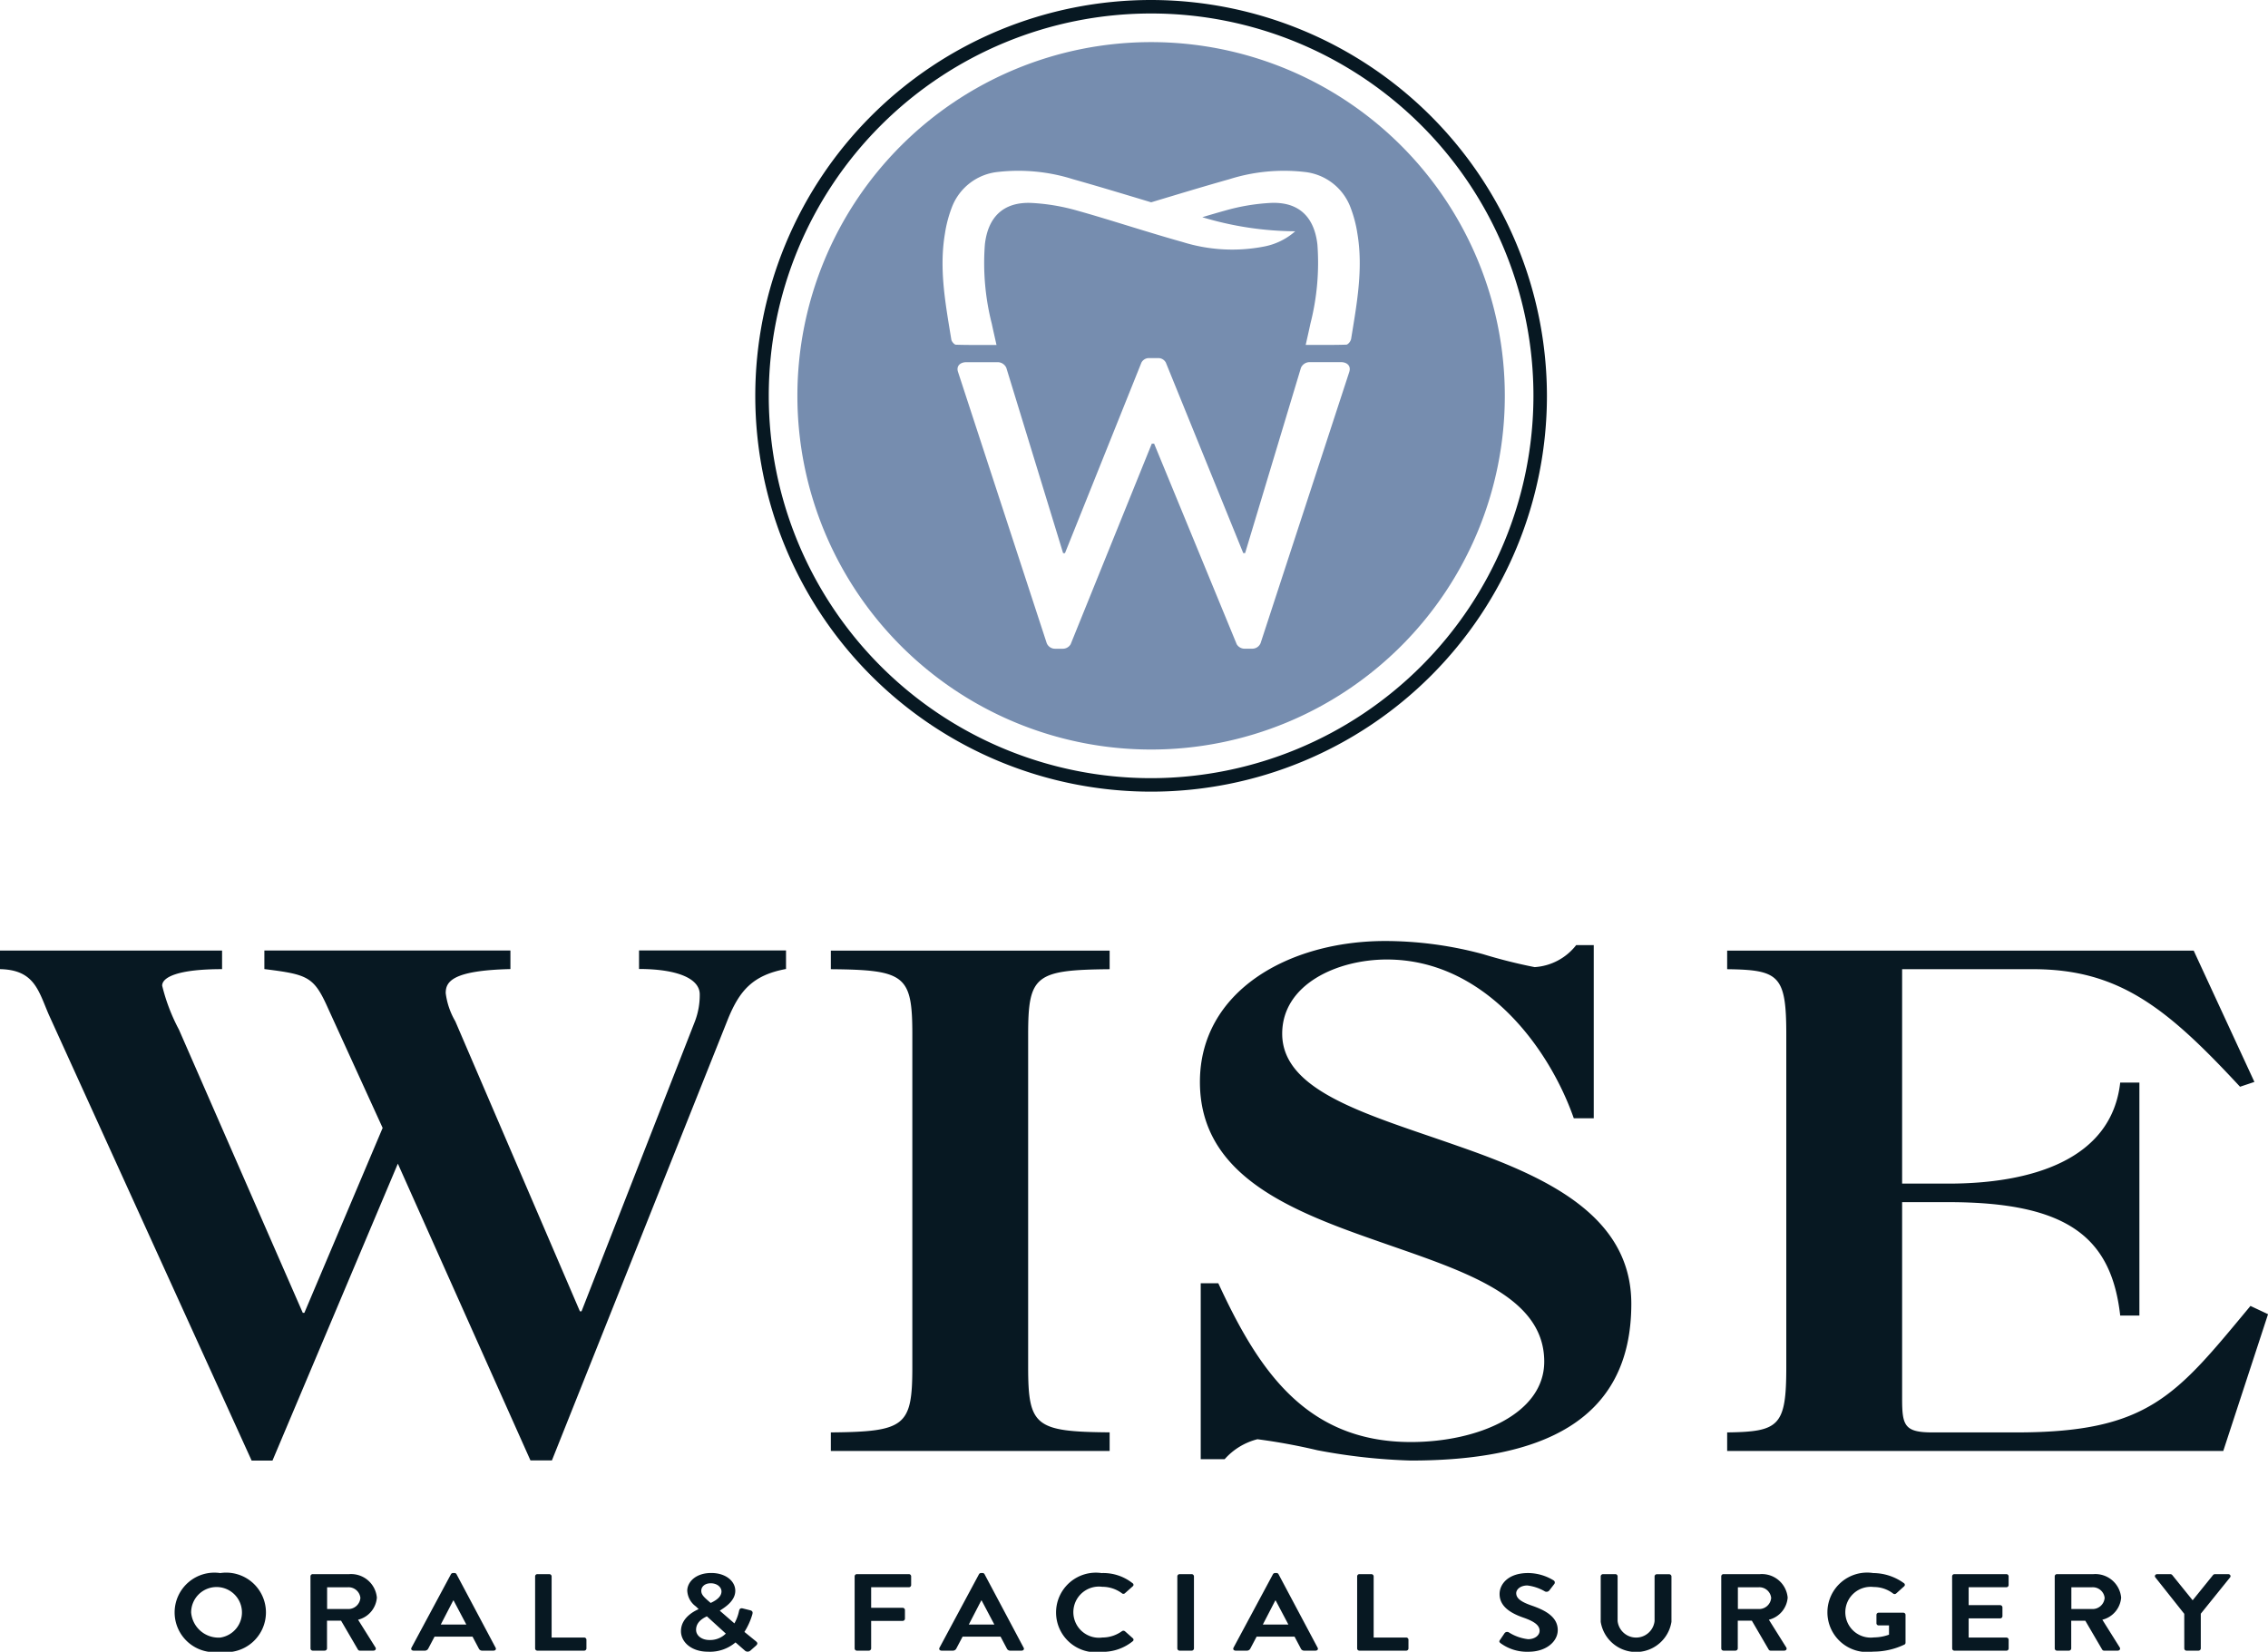 <svg xmlns="http://www.w3.org/2000/svg" width="177.292" height="129.12" viewBox="0 0 177.292 129.12"><defs><clipPath id="a"><path fill="none" d="M0 0h177.292v129.12H0z"/></clipPath></defs><g clip-path="url(#a)"><path d="M89.983 0a30.942 30.942 0 1030.942 30.942A30.977 30.977 0 0089.983 0m0 60.83a29.888 29.888 0 1129.888-29.888A29.922 29.922 0 0189.983 60.83" fill="#071822"/><path d="M89.983 3.292a27.65 27.65 0 1027.65 27.65 27.65 27.65 0 00-27.65-27.65m15.494 25.775l-6.932 21.2a.7.7 0 01-.66.442h-.587a.711.711 0 01-.623-.348L90.22 34.683h-.184l-6.344 15.682a.712.712 0 01-.624.348h-.587a.7.7 0 01-.66-.442l-6.932-21.2c-.147-.442.147-.758.66-.758h2.457a.743.743 0 01.66.442l4.438 14.483h.147l5.977-14.898a.668.668 0 01.623-.347h.66a.668.668 0 01.623.347l6.052 14.894h.147l4.364-14.483a.744.744 0 01.66-.442h2.458c.513 0 .806.316.66.758m.124-2.525c-.025.156-.232.4-.361.4-1.023.033-2.047.019-3.17.019.139-.625.259-1.142.369-1.662a19.211 19.211 0 00.546-6.186c-.248-2.18-1.471-3.344-3.645-3.251a16.052 16.052 0 00-3.575.6c-.595.165-1.187.34-1.779.517a25.58 25.58 0 007.265 1.1 5.127 5.127 0 01-2.474 1.2 13.029 13.029 0 01-6.347-.365c-.817-.227-1.629-.468-2.44-.714-1.334-.4-2.665-.82-4-1.219a92.654 92.654 0 00-1.78-.517 16.045 16.045 0 00-3.575-.6c-2.174-.093-3.4 1.072-3.645 3.251a19.211 19.211 0 00.54 6.188c.11.519.23 1.037.369 1.662-1.123 0-2.147.015-3.17-.019-.129 0-.336-.248-.361-.4-.446-2.743-.973-5.486-.5-8.281a9.742 9.742 0 01.53-2.025 4.316 4.316 0 013.62-2.8 14.184 14.184 0 015.861.569c2.044.577 4.077 1.194 6.111 1.806 2.034-.612 4.067-1.23 6.111-1.806a14.183 14.183 0 015.861-.569 4.316 4.316 0 013.62 2.8 9.741 9.741 0 01.53 2.025c.468 2.8-.058 5.538-.5 8.281" fill="#768daf"/><path d="M17.36 74.308v1.451c-3.5 0-4.683.645-4.683 1.29a14.663 14.663 0 001.312 3.439l9.679 22.137h.125l6.119-14.454-4.246-9.3c-1.124-2.526-1.561-2.687-5-3.117v-1.451H39.9v1.451c-4.621.108-5.058 1.021-5.058 1.881a5.776 5.776 0 00.749 2.2l9.742 22.675h.125l8.868-22.675a5.779 5.779 0 00.374-2.1c0-1.289-1.873-1.988-4.746-1.988v-1.451h11.49v1.451c-2.622.484-3.622 1.719-4.5 3.815l-13.8 34.6h-1.678L31.1 90.965l-9.8 23.212h-1.629L3.809 79.305C3 77.425 2.685 75.813 0 75.759v-1.451zm53.958 6.556c0-4.621-.563-5.051-6.37-5.1v-1.451h21.794v1.451c-5.807.054-6.37.484-6.37 5.1v26.006c0 4.621.563 5.051 6.37 5.1v1.455H64.948v-1.451c5.807-.053 6.37-.484 6.37-5.1zm53.267 6.554h-1.56c-1.937-5.534-7-12.412-14.614-12.412-3.872 0-8.18 1.934-8.18 5.8 0 4.567 6.807 6.34 13.676 8.758 6.807 2.364 13.615 5.373 13.615 12.358 0 9.35-7.307 12.251-17.236 12.251a45.8 45.8 0 01-7.307-.806 46.586 46.586 0 00-4.684-.86 5.091 5.091 0 00-2.56 1.558h-1.873v-13.751h1.374c3.059 6.609 6.745 12.412 15.05 12.412 5.245 0 10.429-2.2 10.429-6.287 0-5.319-6.745-7.2-13.427-9.564-6.744-2.364-13.489-5.158-13.489-12.3 0-7.093 6.932-11.015 14.487-11.015a29.477 29.477 0 017.619 1.021 40.86 40.86 0 004.059 1.02 4.469 4.469 0 003.247-1.719h1.374zm15.051-6.554c0-4.621-.562-5.051-4.622-5.1v-1.451h36.47l4.746 10.263-1.124.376c-5.683-6.125-9.43-9.189-16.174-9.189h-10.241v16.762h3.622c6.307 0 12.74-1.773 13.426-7.9h1.5v18.215h-1.5c-.687-6.072-4.059-8.866-13.426-8.866h-3.622v15.367c0 2.1.188 2.633 2.373 2.633h6.557c10.366 0 12.489-2.9 18.3-9.887l1.374.645-3.5 10.693h-38.781v-1.451c4.06-.053 4.622-.484 4.622-5.1zM17.216 122.97a3.111 3.111 0 110 6.153 3.11 3.11 0 110-6.153m0 5.042a1.986 1.986 0 10-2.274-1.957 2.149 2.149 0 002.274 1.957m7.054-4.796a.176.176 0 01.188-.163h2.838a2.022 2.022 0 012.164 1.837 1.936 1.936 0 01-1.469 1.726l1.361 2.17c.069.111 0 .248-.169.248h-1.04a.174.174 0 01-.159-.077l-1.321-2.265h-1.1v2.179a.183.183 0 01-.188.162h-.914a.176.176 0 01-.188-.162zm2.919 2.564a.945.945 0 00.983-.871.93.93 0 00-.983-.829h-1.618v1.7zm4.973 3.032l3.088-5.751a.183.183 0 01.169-.094h.1a.171.171 0 01.169.094l3.058 5.751c.06.111-.02.222-.169.222h-.863a.288.288 0 01-.288-.171l-.487-.923h-2.97l-.487.923a.3.3 0 01-.288.171h-.863c-.149 0-.228-.111-.169-.222m4.29-1.82l-.993-1.88h-.03l-.973 1.88zm5.379-3.777a.176.176 0 01.188-.162h.914a.183.183 0 01.188.162v4.794h2.532a.177.177 0 01.189.162v.7a.177.177 0 01-.189.163h-3.634a.176.176 0 01-.188-.163zm12.776 2.581v-.017l-.208-.2a1.616 1.616 0 01-.675-1.231c0-.65.626-1.385 1.877-1.385 1.113 0 1.877.624 1.877 1.394 0 .88-1.013 1.4-1.211 1.555l1.142.991a3.4 3.4 0 00.357-.949c.04-.179.1-.273.327-.213l.547.136c.258.06.188.248.168.333a5.373 5.373 0 01-.616 1.359l.883.718c.119.1.219.2-.02.393l-.407.359a.321.321 0 01-.437-.026l-.715-.624a3.08 3.08 0 01-2.164.727c-1.261 0-2.1-.735-2.1-1.607 0-1.128 1.191-1.624 1.37-1.718m.855 2.41a1.733 1.733 0 001.281-.5l-1.48-1.35c-.159.085-.844.367-.844 1.051 0 .47.457.8 1.043.8m.943-3.794c0-.325-.327-.641-.844-.641-.457 0-.735.266-.735.581-.01.3.218.5.516.769l.218.188c.149-.077.844-.367.844-.9m10.409-1.19a.176.176 0 01.188-.162h4.041a.176.176 0 01.188.162v.7a.176.176 0 01-.188.162h-2.938v1.607h2.453a.183.183 0 01.188.163v.7a.183.183 0 01-.188.162h-2.453v2.162a.183.183 0 01-.188.163h-.914a.176.176 0 01-.188-.163zm6.631 5.597l3.088-5.751a.183.183 0 01.169-.094h.1a.171.171 0 01.169.094l3.058 5.751c.06.111-.02.222-.169.222h-.863a.288.288 0 01-.288-.171l-.487-.923h-2.969l-.487.923a.3.3 0 01-.288.171h-.864c-.149 0-.228-.111-.169-.222m4.29-1.82l-.993-1.88h-.03l-.973 1.88zm8.408-4.023a3.677 3.677 0 012.4.795.145.145 0 01.01.24l-.606.538a.175.175 0 01-.248 0 2.576 2.576 0 00-1.529-.5 2 2 0 10.01 3.965 2.62 2.62 0 001.519-.487.2.2 0 01.248 0l.616.547a.147.147 0 01-.01.231 3.724 3.724 0 01-2.413.829 3.112 3.112 0 110-6.153m5.899.241a.183.183 0 01.188-.162h.924a.183.183 0 01.188.162v5.657a.183.183 0 01-.188.163h-.924a.183.183 0 01-.188-.163zm4.387 5.597l3.088-5.751a.183.183 0 01.169-.094h.1a.171.171 0 01.169.094l3.058 5.751c.06.111-.02.222-.169.222h-.863a.287.287 0 01-.288-.171l-.487-.923h-2.966l-.487.923a.3.3 0 01-.288.171h-.863c-.15 0-.229-.111-.169-.222m4.29-1.82l-.993-1.88h-.03l-.973 1.88zm5.376-3.777a.176.176 0 01.188-.162h.914a.183.183 0 01.188.162v4.794h2.532a.177.177 0 01.189.162v.7a.177.177 0 01-.189.163h-3.634a.176.176 0 01-.188-.163zm11.167 4.982l.357-.53a.254.254 0 01.338-.059 3.576 3.576 0 001.5.53c.516 0 .9-.29.9-.658 0-.436-.427-.735-1.261-1.026-.934-.324-1.867-.837-1.867-1.846 0-.76.655-1.641 2.234-1.641a3.86 3.86 0 011.986.573.193.193 0 01.059.282l-.377.487a.284.284 0 01-.348.1 3.572 3.572 0 00-1.38-.47c-.566 0-.874.324-.874.6 0 .4.367.675 1.171.957.964.333 2.076.829 2.076 1.931 0 .88-.884 1.692-2.284 1.692a3.491 3.491 0 01-2.184-.667c-.089-.077-.139-.119-.049-.256m7.876-4.981a.183.183 0 01.188-.162h.944a.176.176 0 01.188.162v3.5a1.454 1.454 0 002.89.008v-3.5a.176.176 0 01.188-.162h.944a.183.183 0 01.188.162v3.555a2.8 2.8 0 01-5.531 0zm9.422.001a.176.176 0 01.188-.163h2.84a2.022 2.022 0 012.164 1.837 1.936 1.936 0 01-1.469 1.726l1.361 2.17c.069.111 0 .248-.169.248h-1.043a.175.175 0 01-.159-.077l-1.321-2.265h-1.1v2.179a.183.183 0 01-.188.162h-.914a.176.176 0 01-.188-.162zm2.919 2.564a.945.945 0 00.983-.871.93.93 0 00-.983-.829h-1.619v1.7zm8.944-2.811a4.121 4.121 0 012.423.795.15.15 0 01.01.24l-.616.555a.188.188 0 01-.258 0 2.468 2.468 0 00-1.5-.5 1.985 1.985 0 10.01 3.94 3.536 3.536 0 001.182-.214v-.726h-.794a.17.17 0 01-.188-.154v-.675a.171.171 0 01.188-.162h1.906a.173.173 0 01.179.162v2.188a.159.159 0 01-.079.137 5.626 5.626 0 01-2.463.555 3.106 3.106 0 110-6.144m6.184.249a.176.176 0 01.188-.162h4.041a.176.176 0 01.188.162v.7a.176.176 0 01-.188.162h-2.936v1.4h2.453a.184.184 0 01.188.163v.709a.177.177 0 01-.188.162h-2.453v1.5h2.939a.177.177 0 01.188.162v.7a.176.176 0 01-.188.163h-4.039a.176.176 0 01-.188-.163zm8.021.001a.176.176 0 01.188-.163h2.84a2.022 2.022 0 012.164 1.837 1.936 1.936 0 01-1.469 1.726l1.361 2.17c.069.111 0 .248-.169.248h-1.043a.174.174 0 01-.159-.077l-1.323-2.264h-1.1v2.179a.183.183 0 01-.188.162h-.912a.176.176 0 01-.188-.162zm2.919 2.564a.945.945 0 00.983-.871.93.93 0 00-.983-.829h-1.619v1.7zm7.207.375l-2.264-2.854c-.08-.111 0-.248.159-.248h1.013a.206.206 0 01.159.077l1.589 1.966 1.589-1.966a.206.206 0 01.159-.077h1.023c.159 0 .238.137.159.248l-2.294 2.845v2.726a.183.183 0 01-.188.162h-.914a.177.177 0 01-.188-.162z" fill="#071822"/></g></svg>